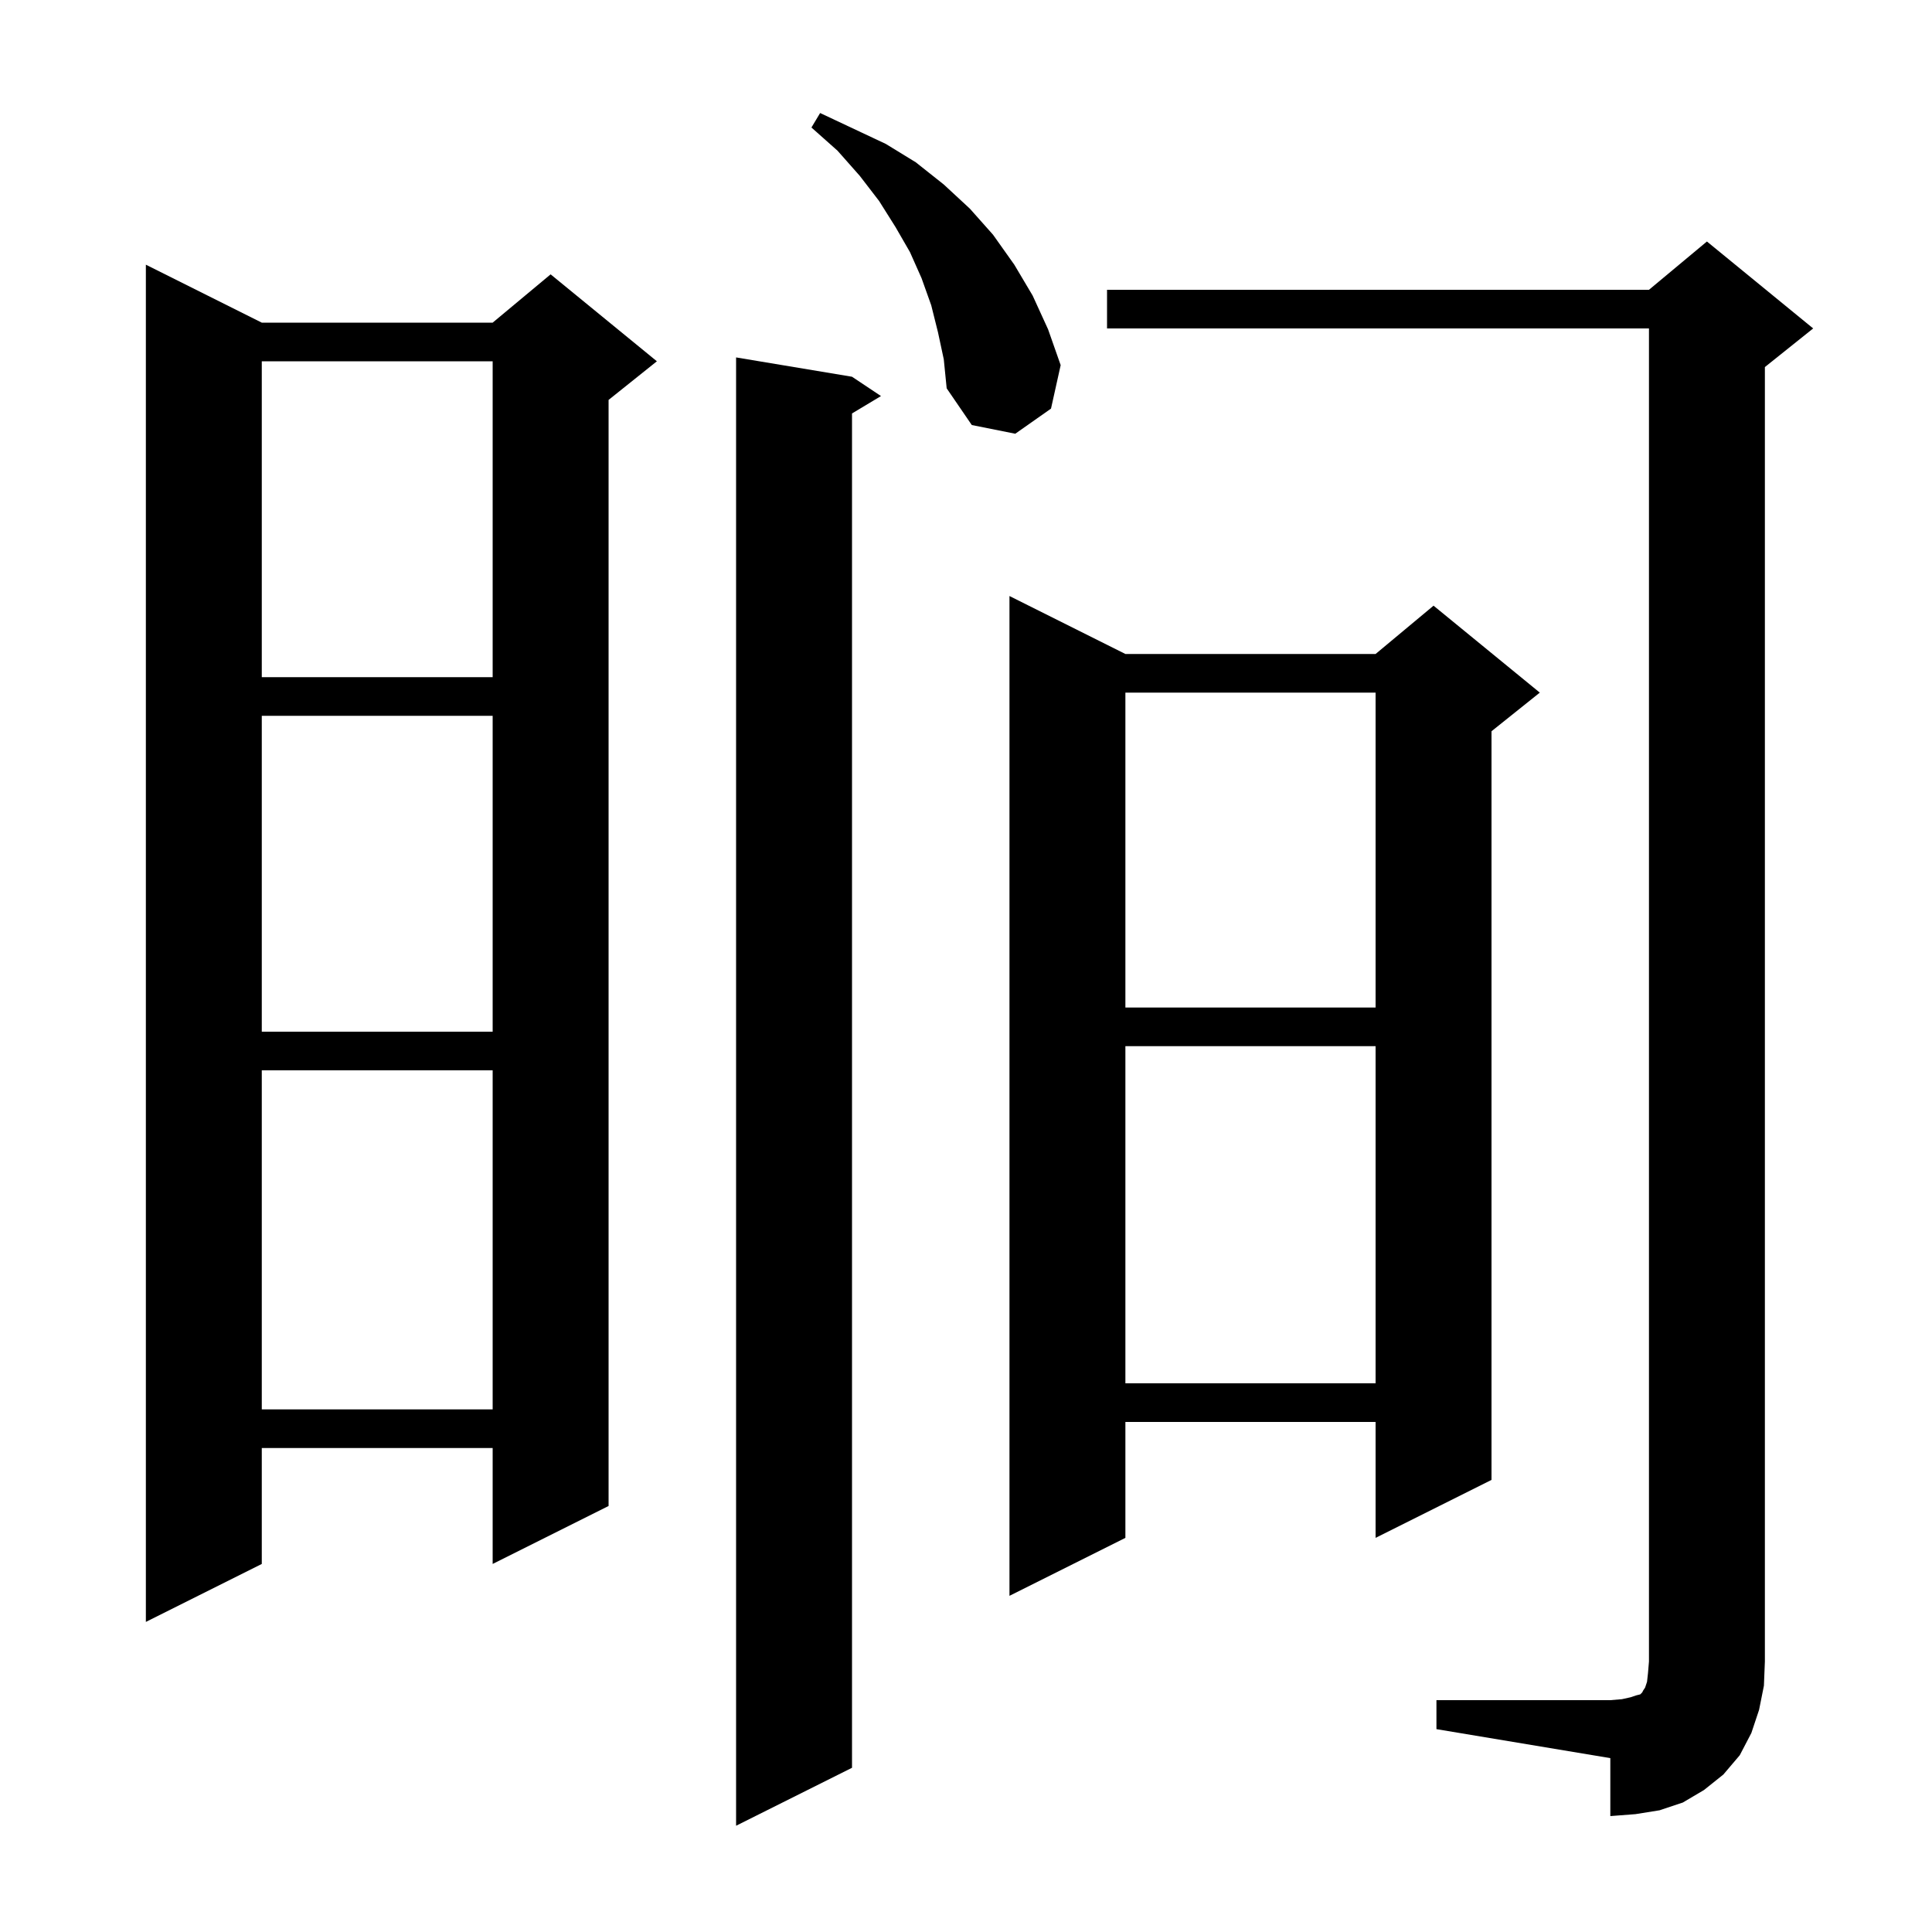 <svg xmlns="http://www.w3.org/2000/svg" xmlns:xlink="http://www.w3.org/1999/xlink" version="1.1" baseProfile="full" viewBox="0 0 200 200" width="200" height="200"><g fill="currentColor"><path d="M 88.2 39.0 L 91.2 41.0 L 88.2 42.8 L 88.2 183.0 L 76.2 189.0 L 76.2 37.0 Z M 148.7 176.0 L 166.7 176.0 L 167.9 175.9 L 168.8 175.7 L 169.4 175.5 L 169.8 175.4 L 170.0 175.2 L 170.1 175.0 L 170.3 174.7 L 170.5 174.1 L 170.6 173.2 L 170.7 172.0 L 170.7 34.0 L 114.6 34.0 L 114.6 30.0 L 170.7 30.0 L 176.7 25.0 L 187.7 34.0 L 182.7 38.0 L 182.7 172.0 L 182.6 174.5 L 182.1 177.0 L 181.3 179.4 L 180.1 181.7 L 178.4 183.7 L 176.4 185.3 L 174.2 186.6 L 171.8 187.4 L 169.3 187.8 L 166.7 188.0 L 166.7 182.0 L 148.7 179.0 Z M 27.1 33.4 L 51.0 33.4 L 57.0 28.4 L 68.0 37.4 L 63.0 41.4 L 63.0 155.9 L 51.0 161.9 L 51.0 149.9 L 27.1 149.9 L 27.1 161.9 L 15.1 167.9 L 15.1 27.4 Z M 116.5 67.7 L 142.4 67.7 L 148.4 62.7 L 159.4 71.7 L 154.4 75.7 L 154.4 153.2 L 142.4 159.2 L 142.4 147.2 L 116.5 147.2 L 116.5 159.2 L 104.5 165.2 L 104.5 61.7 Z M 27.1 110.8 L 27.1 145.9 L 51.0 145.9 L 51.0 110.8 Z M 116.5 108.3 L 116.5 143.2 L 142.4 143.2 L 142.4 108.3 Z M 27.1 74.1 L 27.1 106.8 L 51.0 106.8 L 51.0 74.1 Z M 116.5 71.7 L 116.5 104.3 L 142.4 104.3 L 142.4 71.7 Z M 27.1 37.4 L 27.1 70.1 L 51.0 70.1 L 51.0 37.4 Z M 97.1 34.4 L 96.4 31.6 L 95.4 28.8 L 94.2 26.1 L 92.7 23.5 L 91.0 20.8 L 89.0 18.2 L 86.7 15.6 L 84.0 13.2 L 84.9 11.7 L 91.7 14.9 L 94.8 16.8 L 97.7 19.1 L 100.4 21.6 L 102.8 24.3 L 105.0 27.4 L 106.9 30.6 L 108.5 34.1 L 109.8 37.8 L 108.8 42.3 L 105.1 44.9 L 100.6 44.0 L 98.0 40.2 L 97.7 37.2 Z "/></g></svg>